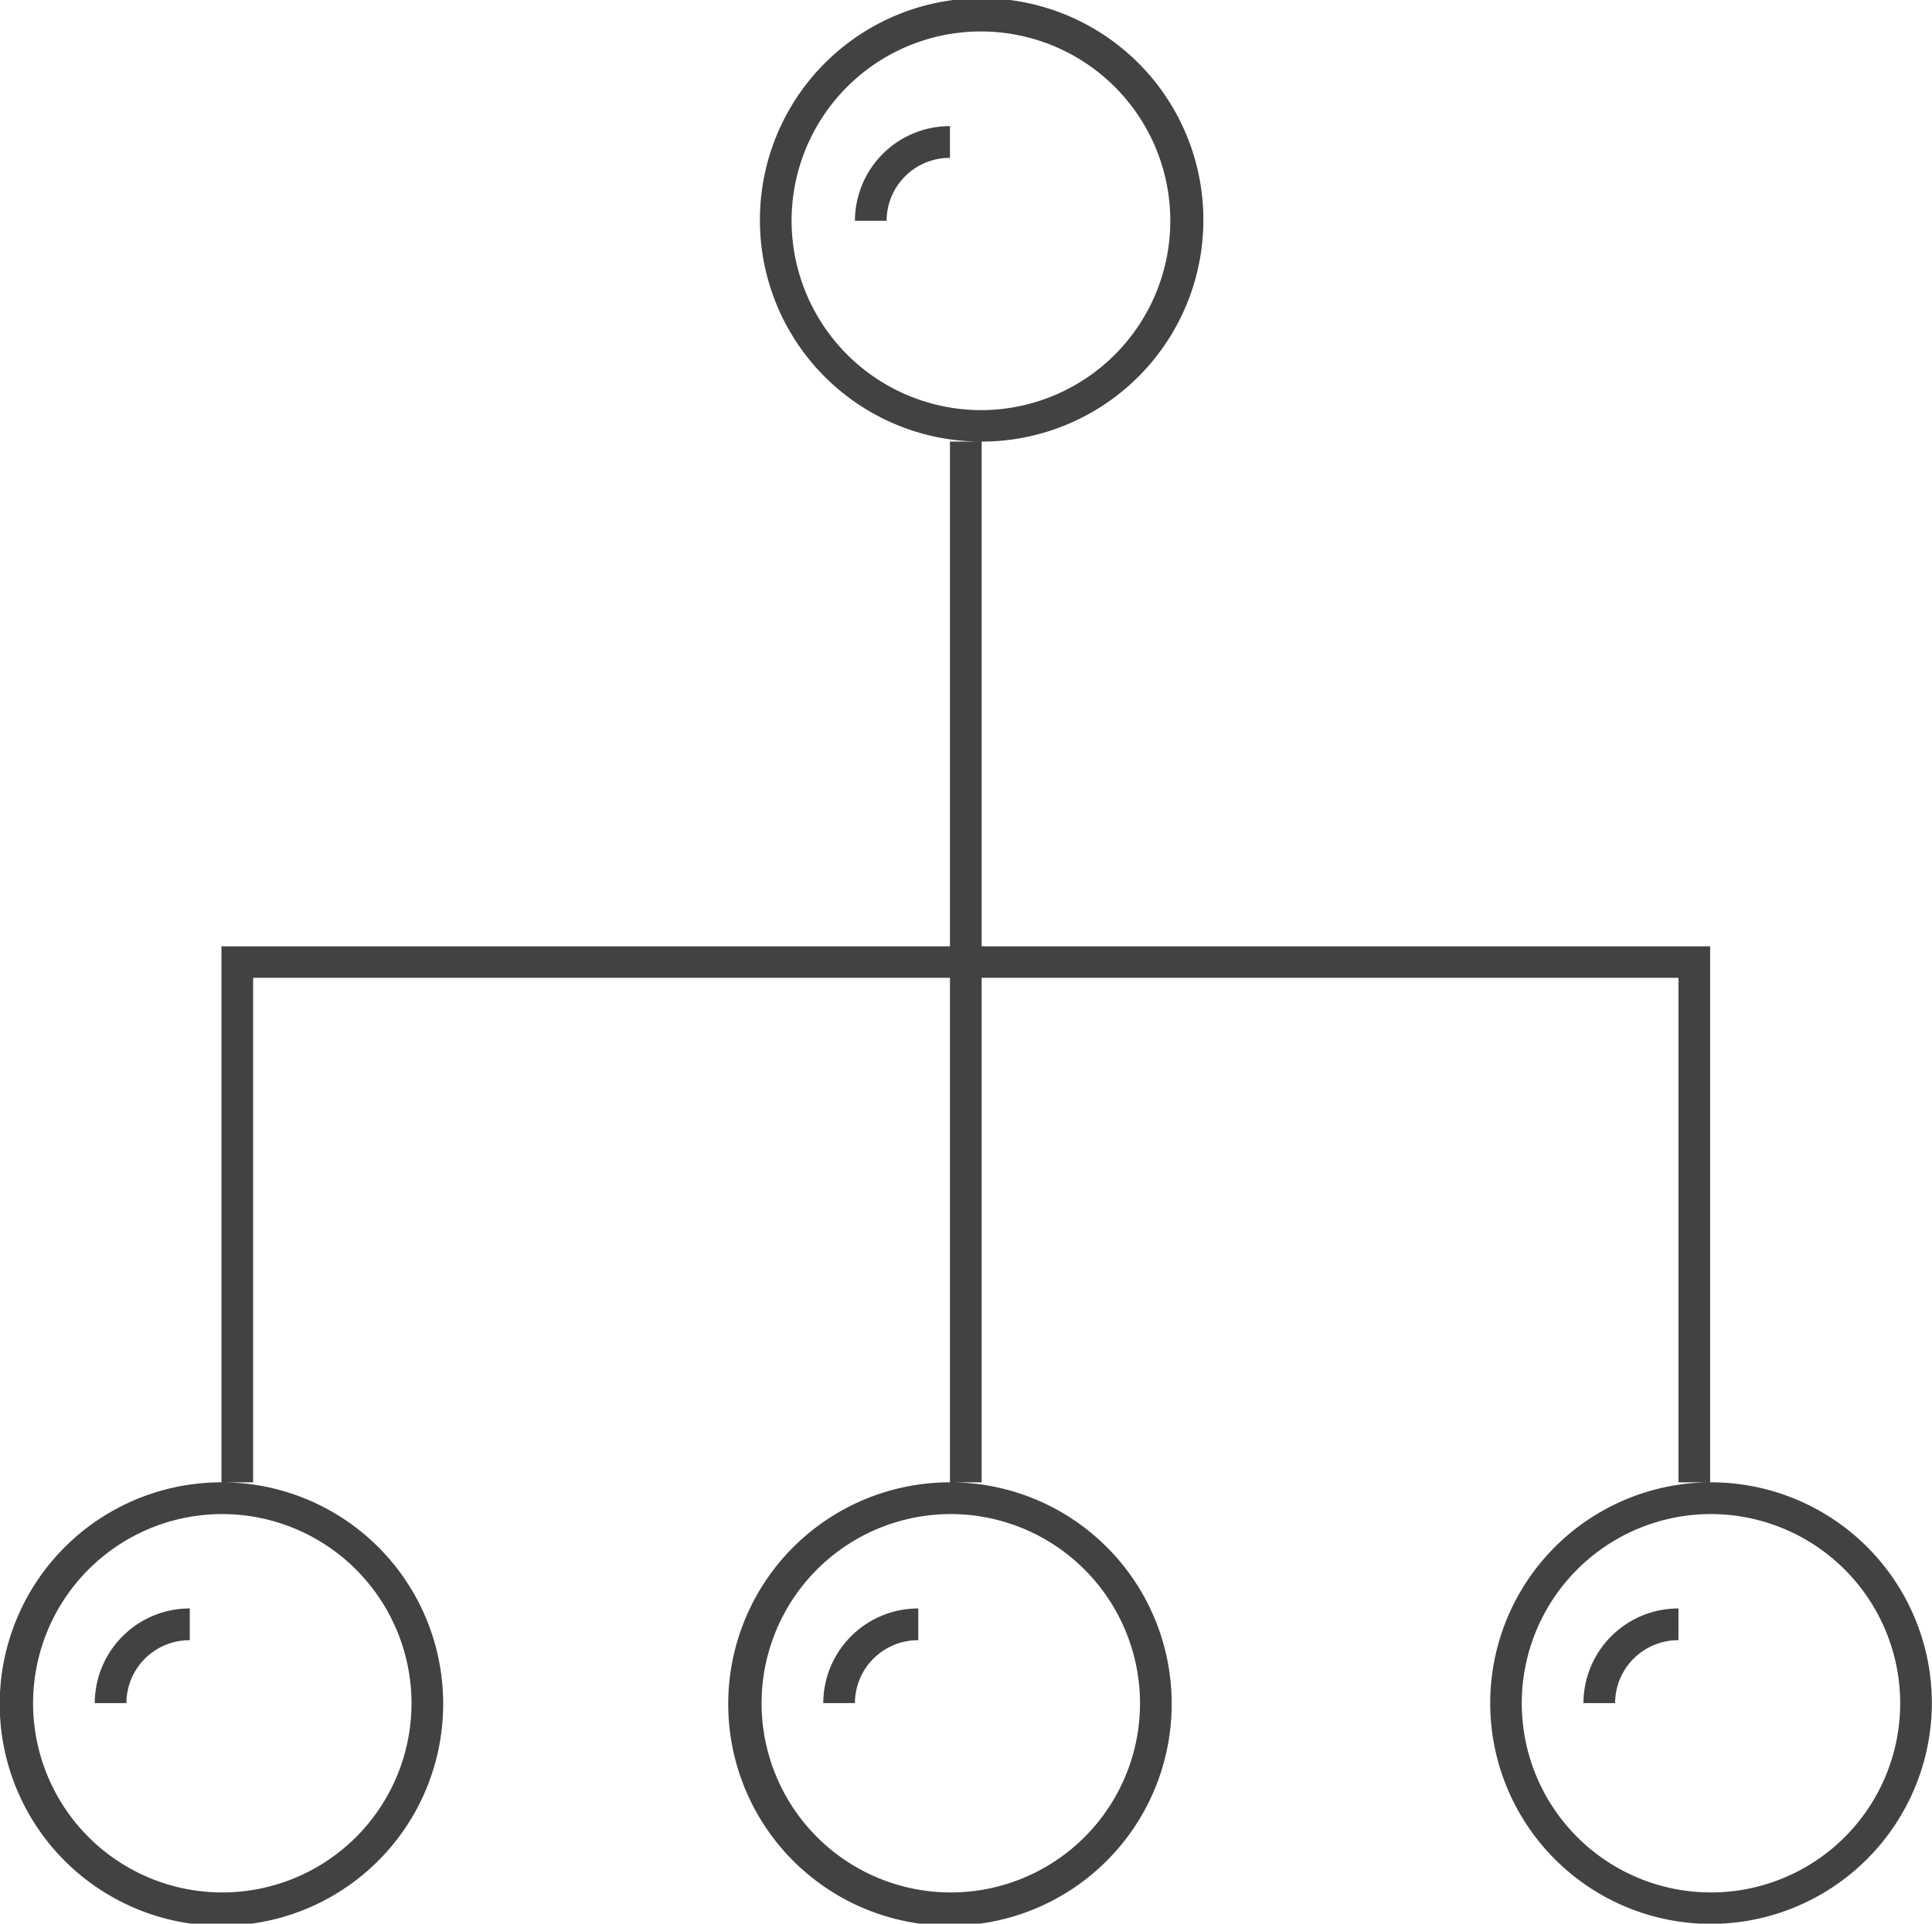 <svg xmlns="http://www.w3.org/2000/svg" width="68.156" height="67.87" viewBox="0 0 68.156 67.87"><path d="M60.329 67.88a7.79 7.79 0 117.822-7.79 7.807 7.807 0 01-7.822 7.79zm0-14.46a6.675 6.675 0 106.705 6.67 6.683 6.683 0 00-6.705-6.67zm-3.352 6.67H55.86a3.349 3.349 0 013.352-3.34v1.12a2.225 2.225 0 00-2.235 2.22zm2.235-25.59H34.63v17.8h-1.118V34.5H8.93v17.8H7.812V33.39h25.7V15.58h1.118v17.81h25.7V52.3h-1.117V34.5zM41.334 60.09a7.822 7.822 0 11-7.822-7.79 7.808 7.808 0 017.822 7.79zm-7.822-6.67a6.675 6.675 0 106.705 6.67 6.683 6.683 0 00-6.705-6.67zm-3.352 6.67h-1.117a3.349 3.349 0 013.352-3.34v1.12a2.225 2.225 0 00-2.235 2.22zm-14.526 0a7.822 7.822 0 11-7.822-7.79 7.808 7.808 0 017.822 7.79zm-7.822-6.67a6.675 6.675 0 106.705 6.67 6.683 6.683 0 00-6.705-6.67zM4.46 60.09H3.343a3.349 3.349 0 013.352-3.34v1.12a2.225 2.225 0 00-2.235 2.22zm22.348-52.3a7.822 7.822 0 117.822 7.79 7.808 7.808 0 01-7.822-7.79zm7.822 6.68a6.68 6.68 0 10-6.705-6.68 6.692 6.692 0 006.705 6.68zM33.512 4.45v1.12a2.225 2.225 0 00-2.235 2.22H30.16a3.349 3.349 0 013.352-3.34z" fill="#424242" fill-rule="evenodd"/></svg>